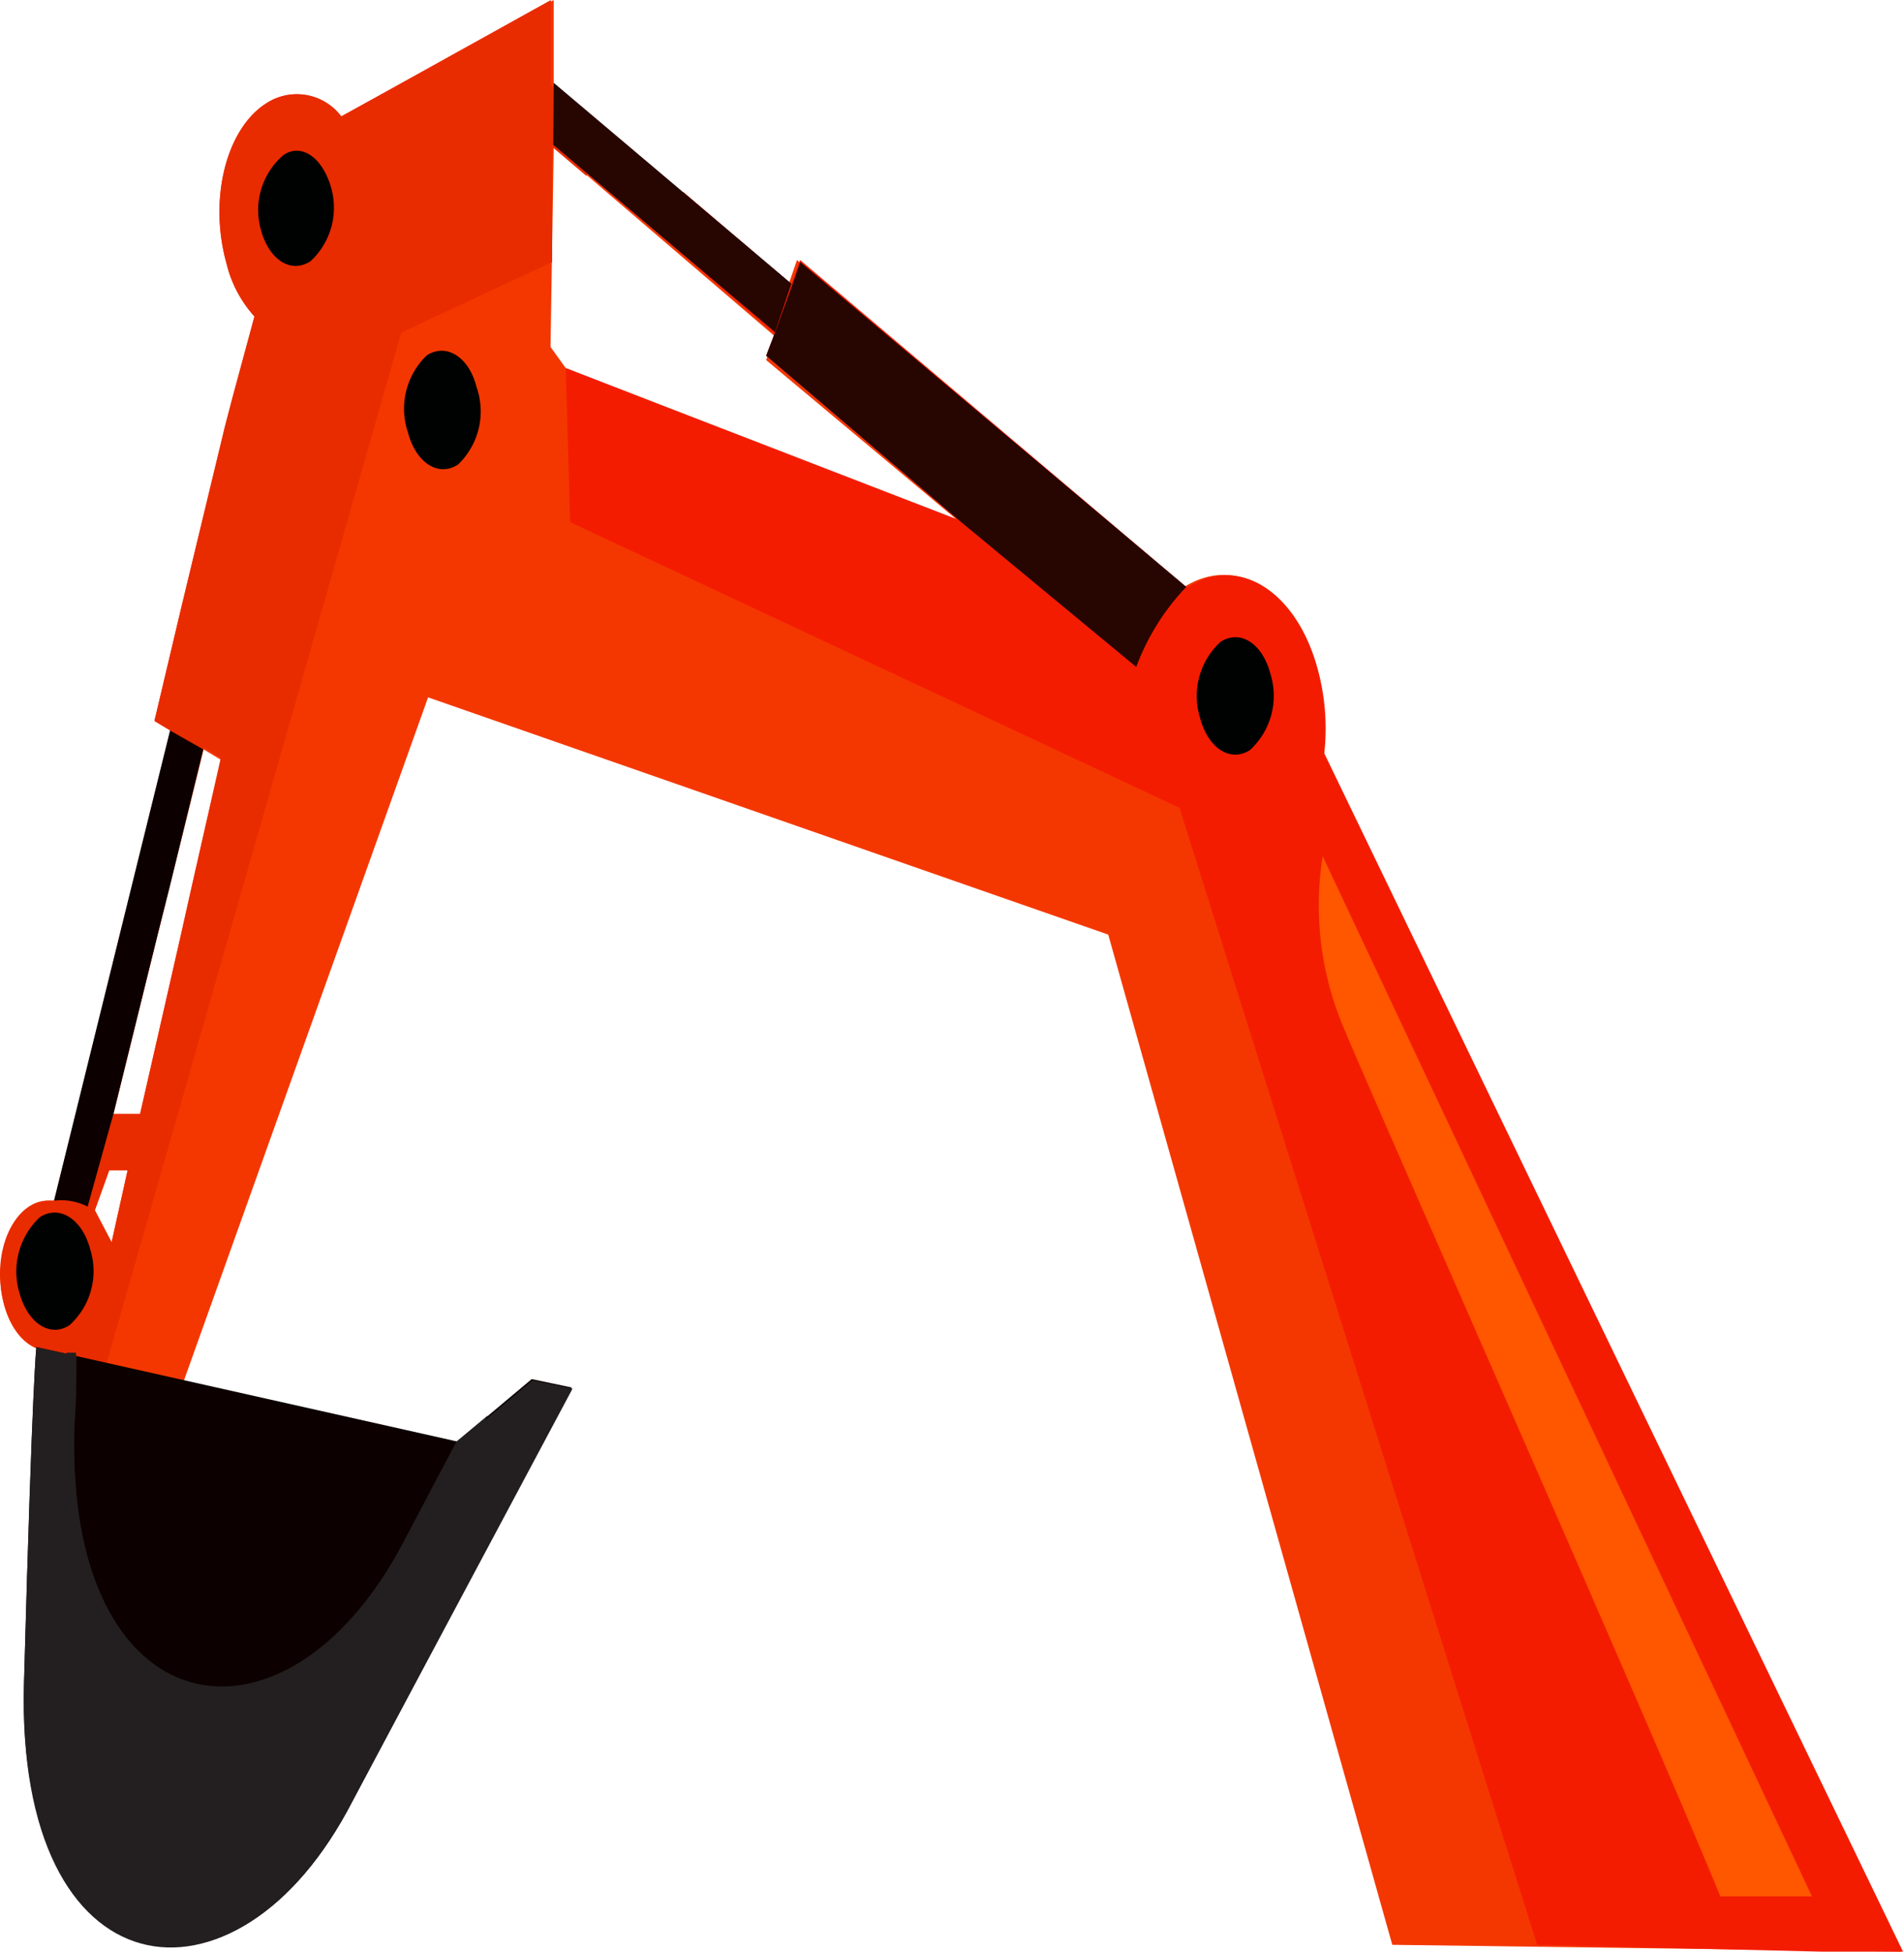 <svg id="icon" xmlns="http://www.w3.org/2000/svg" width="47.59" height="48.78" viewBox="0 0 47.59 48.78"><defs><style>.cls-1{fill:#575b6d;}.cls-2{fill:#f43700;}.cls-3{fill:#e92b00;}.cls-4{fill:#0c0100;}.cls-5{fill:#231f20;}.cls-6{fill:#f41c00;}.cls-7{fill:#270500;}.cls-8{fill:#000101;}.cls-9{fill:#ff5600;}</style></defs><title>bagr</title><path class="cls-1" d="M-227.44-209.26" transform="translate(0 -0.33)"/><g id="Objects"><path class="cls-2" d="M1.2,34.09h0L1,34.73l4,5.09.78-2.17L4.51,35.08,10.7,17.76l17,5.93L34.8,48.94l12.72.17L33,19.16a5.67,5.67,0,0,0-.17-2.09c-.52-2-1.93-2.88-3.23-2.07h-.05L19.92,6.83l-.21.61-5.87-5V.33L8.53,3.24a1.39,1.39,0,0,0-1.87-.33c-1,.63-1.45,2.38-1,4a3.05,3.05,0,0,0,.7,1.33L5.8,10.31,5.62,11,4.54,15.48l-.14.59h0l-.54,2.28.4.24h0L1.36,30.34H1.25c-.68,0-1.23.81-1.24,1.85S.52,34.07,1.2,34.09ZM13.76,9l.08-5,5.52,4.73-.21.6L24,13.39,14.14,9.53ZM3.5,28.2H2.83l1.1-4.46.31-1.24.85-3.44.43.26L4.79,22.5l-.28,1.25ZM2.37,30.58l.36-1h.46l-.4,1.8Z" transform="translate(0 -0.33)"/><path class="cls-3" d="M0,32.17c0,1,.52,1.9,1.2,1.92h0L1,34.73l1,1.32.31-.41,7.72-27,3.77-1.76V4l.86.73.11-1.47-1-.81V.33L8.53,3.24a1.39,1.39,0,0,0-1.87-.33c-1,.63-1.45,2.38-1,4a3.05,3.05,0,0,0,.7,1.33L5.8,10.31,5.62,11,4.54,15.48l-.14.59h0l-.54,2.28.4.24h0L1.36,30.34H1.25C.56,30.3,0,31.13,0,32.17Zm3.5-4H2.83l1.1-4.46.31-1.26.85-3.44.43.26L4.79,22.5l-.28,1.25ZM2.37,30.58l.36-1h.46l-.4,1.8Z" transform="translate(0 -0.33)"/><path class="cls-4" d="M.91,34l10.52,2.36,1.86-1.56,1,.21L8.81,45.35C5.91,51,.39,50.11.6,42.38S.91,34,.91,34Z" transform="translate(0 -0.33)"/><path class="cls-5" d="M.6,42.43C.81,34.76.91,34,.91,34l1,.22c0,.55,0,1.14-.05,1.78-.21,7.68,5.27,8.54,8.21,3l1.38-2.61h0l1.86-1.56,1,.21L8.81,45.35C5.87,51,.39,50.16.6,42.43Z" transform="translate(0 -0.33)"/><path class="cls-5" d="M1.56,37.39c0-1.27.07-2.34.1-3.25H1.9c0,.55,0,1.14-.06,1.78-.2,7.68,5.28,8.54,8.22,3l1.35-2.56h0l.78-.65c-.74,1.4-1.56,3-2.43,4.64C6.84,45.91,1.35,45.06,1.56,37.39Z" transform="translate(0 -0.33)"/><path class="cls-6" d="M38.42,48.94,29.48,20.52,14.25,13.38l-.11-3.85L24,13.34,19.15,9.22l.21-.55L16.41,6.13l.67-1,2.7,2.3L20,6.83,29.65,15h.05c1.27-.81,2.72.12,3.24,2.07a5.67,5.67,0,0,1,.16,2.09l14.49,30Z" transform="translate(0 -0.33)"/><path class="cls-7" d="M29.65,15a5.84,5.84,0,0,0-1.25,2L24,13.36,19.15,9.22l.21-.55h0l.43-1.18L20,6.88Z" transform="translate(0 -0.33)"/><polygon class="cls-7" points="13.84 2.07 19.78 7.09 19.37 8.3 13.83 3.62 13.84 2.07"/><path class="cls-8" d="M30,18.29c.2.74.75,1.1,1.24.79a1.84,1.84,0,0,0,.51-1.92c-.2-.75-.75-1.1-1.24-.79A1.84,1.84,0,0,0,30,18.29Z" transform="translate(0 -0.33)"/><path class="cls-8" d="M10.2,11.15c.2.75.76,1.11,1.25.79A1.84,1.84,0,0,0,11.91,10c-.19-.75-.75-1.1-1.24-.79A1.85,1.85,0,0,0,10.2,11.15Z" transform="translate(0 -0.33)"/><path class="cls-8" d="M6.52,6.07c.2.75.75,1.11,1.24.79A1.82,1.82,0,0,0,8.27,5c-.22-.75-.75-1.1-1.19-.79A1.81,1.81,0,0,0,6.52,6.07Z" transform="translate(0 -0.33)"/><path class="cls-8" d="M7.29,5.13a.53.53,0,0,0-.13.58c0,.2.2.3.34.21" transform="translate(0 -0.33)"/><path class="cls-8" d="M.49,32.66c.21.75.77,1.11,1.25.79a1.82,1.82,0,0,0,.51-1.91c-.2-.74-.76-1.1-1.25-.79A1.86,1.86,0,0,0,.49,32.66Z" transform="translate(0 -0.33)"/><path class="cls-8" d="M1.13,32.26c.06.21.21.31.35.22A.52.52,0,0,0,1.61,32c-.05-.2-.2-.3-.33-.21A.47.47,0,0,0,1.13,32.26Z" transform="translate(0 -0.33)"/><path class="cls-4" d="M2.19,30.49a1.44,1.44,0,0,0-.84-.15l2.9-11.75.83.47L4.24,22.5l-.31,1.23-1.1,4.46Z" transform="translate(0 -0.33)"/><path class="cls-9" d="M33.06,21.73l12.23,26H43c-1.72-4.21-8.84-20.3-9.38-21.63A7.84,7.84,0,0,1,33.06,21.73Z" transform="translate(0 -0.33)"/></g></svg>
